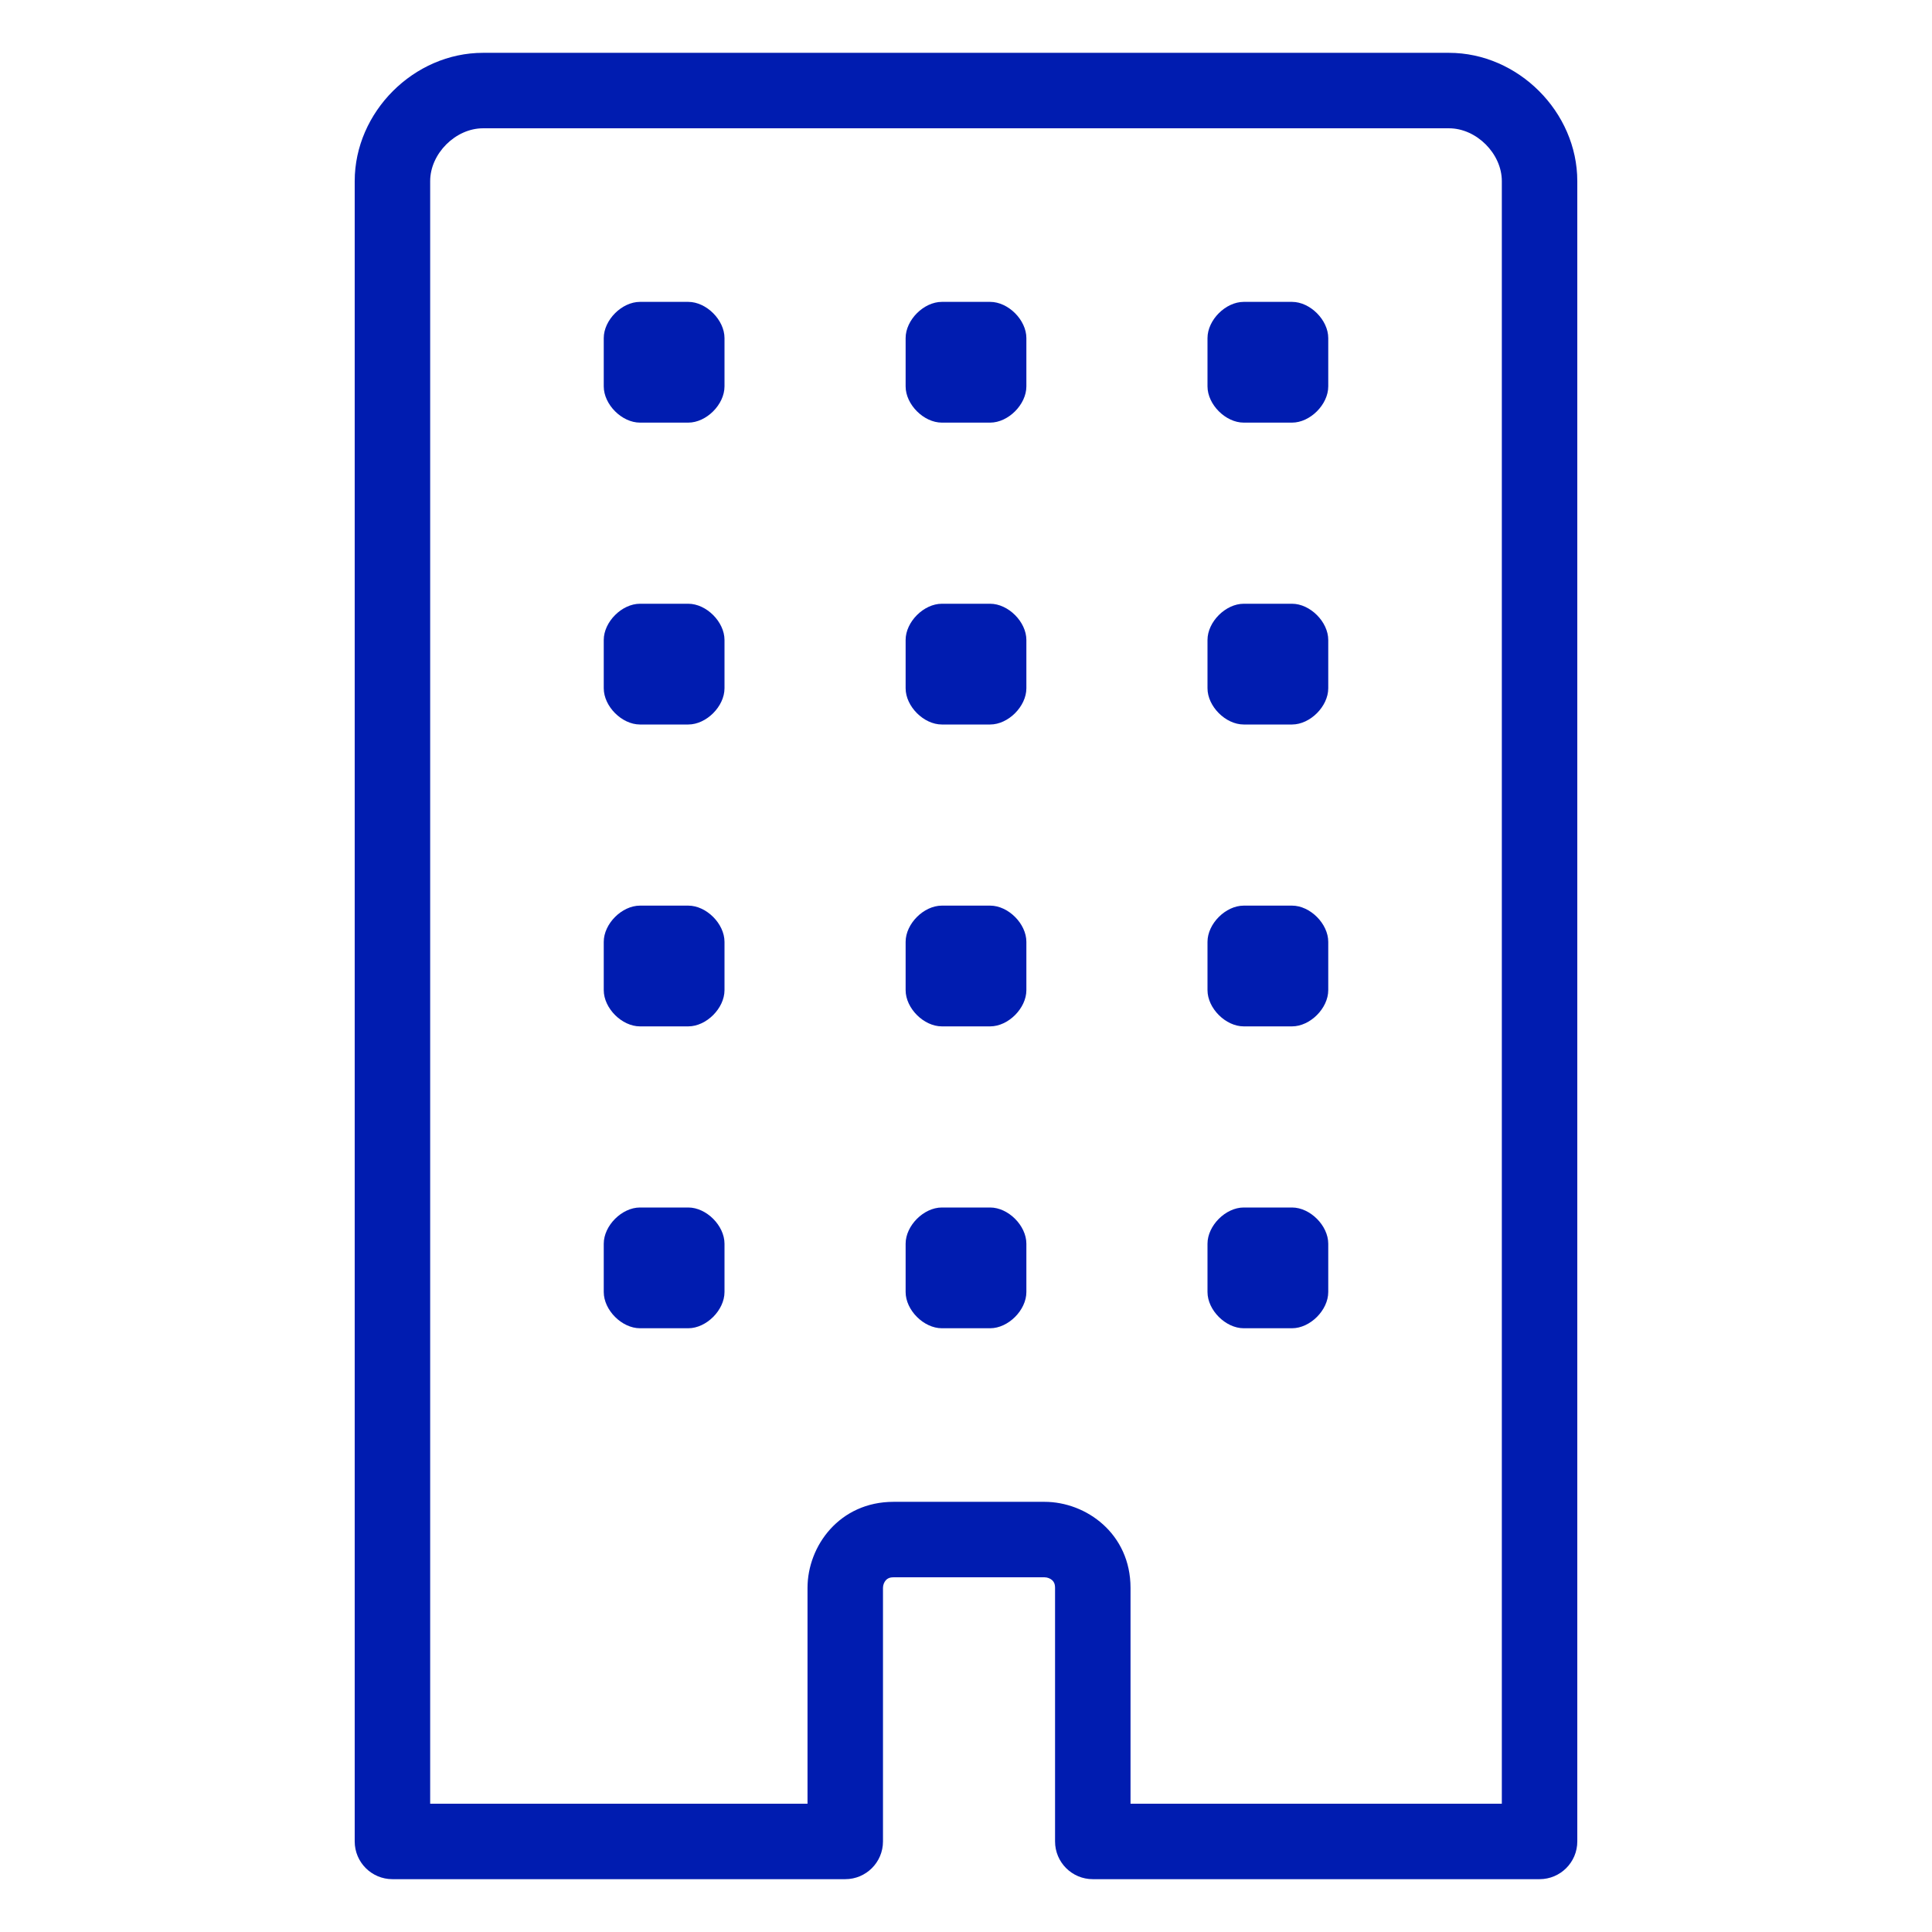 <svg width="64" height="64" viewBox="0 0 64 64" fill="none" xmlns="http://www.w3.org/2000/svg">
<path d="M22.8 14H21.2C20.6 14 20 13.4 20 12.8V11.2C20 10.6 20.6 10 21.2 10H22.8C23.4 10 24 10.6 24 11.2V12.8C24 13.4 23.4 14 22.8 14Z" fill="#001CB0"/>
<path d="M32.8 14H31.2C30.6 14 30 13.4 30 12.8V11.2C30 10.6 30.6 10 31.2 10H32.8C33.4 10 34 10.6 34 11.2V12.8C34 13.4 33.4 14 32.8 14Z" fill="#001CB0"/>
<path d="M42.8 14H41.2C40.6 14 40 13.4 40 12.8V11.2C40 10.6 40.6 10 41.2 10H42.8C43.4 10 44 10.6 44 11.2V12.8C44 13.4 43.4 14 42.8 14Z" fill="#001CB0"/>
<path d="M22.8 24H21.2C20.6 24 20 23.4 20 22.8V21.2C20 20.6 20.6 20 21.2 20H22.8C23.4 20 24 20.6 24 21.2V22.8C24 23.4 23.4 24 22.8 24Z" fill="#001CB0"/>
<path d="M32.8 24H31.2C30.6 24 30 23.4 30 22.8V21.2C30 20.6 30.6 20 31.2 20H32.8C33.4 20 34 20.6 34 21.2V22.8C34 23.4 33.4 24 32.8 24Z" fill="#001CB0"/>
<path d="M42.8 24H41.2C40.6 24 40 23.4 40 22.8V21.2C40 20.6 40.6 20 41.2 20H42.8C43.4 20 44 20.6 44 21.2V22.8C44 23.4 43.4 24 42.8 24Z" fill="#001CB0"/>
<path d="M22.8 34H21.2C20.6 34 20 33.4 20 32.8V31.2C20 30.6 20.6 30 21.2 30H22.8C23.4 30 24 30.6 24 31.2V32.8C24 33.4 23.4 34 22.8 34Z" fill="#001CB0"/>
<path d="M32.8 34H31.2C30.6 34 30 33.4 30 32.8V31.2C30 30.6 30.6 30 31.2 30H32.8C33.4 30 34 30.6 34 31.2V32.8C34 33.4 33.4 34 32.8 34Z" fill="#001CB0"/>
<path d="M42.8 34H41.2C40.6 34 40 33.4 40 32.8V31.2C40 30.6 40.6 30 41.2 30H42.8C43.4 30 44 30.6 44 31.2V32.8C44 33.4 43.4 34 42.8 34Z" fill="#001CB0"/>
<path d="M22.8 44H21.2C20.6 44 20 43.4 20 42.8V41.2C20 40.6 20.6 40 21.2 40H22.8C23.4 40 24 40.6 24 41.2V42.8C24 43.4 23.4 44 22.8 44Z" fill="#001CB0"/>
<path d="M32.8 44H31.2C30.6 44 30 43.4 30 42.8V41.2C30 40.6 30.6 40 31.2 40H32.8C33.4 40 34 40.6 34 41.2V42.8C34 43.4 33.4 44 32.8 44Z" fill="#001CB0"/>
<path d="M42.8 44H41.2C40.6 44 40 43.4 40 42.8V41.2C40 40.6 40.6 40 41.2 40H42.8C43.4 40 44 40.6 44 41.2V42.8C44 43.4 43.4 44 42.8 44Z" fill="#001CB0"/>
<path fill-rule="evenodd" clip-rule="evenodd" d="M11.75 6C11.75 3.71 13.71 1.75 16 1.75H48C50.29 1.75 52.25 3.71 52.25 6V61C52.25 61.69 51.69 62.25 51 62.25H36.2C35.51 62.25 34.95 61.69 34.95 61V52.6C34.95 52.52 34.935 52.468 34.92 52.436C34.905 52.402 34.884 52.373 34.855 52.346C34.792 52.289 34.696 52.25 34.6 52.25H29.6C29.52 52.25 29.468 52.265 29.436 52.28C29.402 52.295 29.373 52.316 29.346 52.345C29.289 52.408 29.25 52.504 29.25 52.6V61C29.25 61.69 28.69 62.25 28 62.25H13C12.31 62.25 11.75 61.69 11.75 61V6ZM16 4.25C15.09 4.25 14.25 5.09 14.25 6V59.75H26.75V52.6C26.75 51.214 27.809 49.75 29.6 49.75H34.6C35.986 49.75 37.45 50.809 37.45 52.6V59.75H49.75V6C49.75 5.09 48.91 4.25 48 4.25H16Z" fill="#001CB0"/>
</svg>

